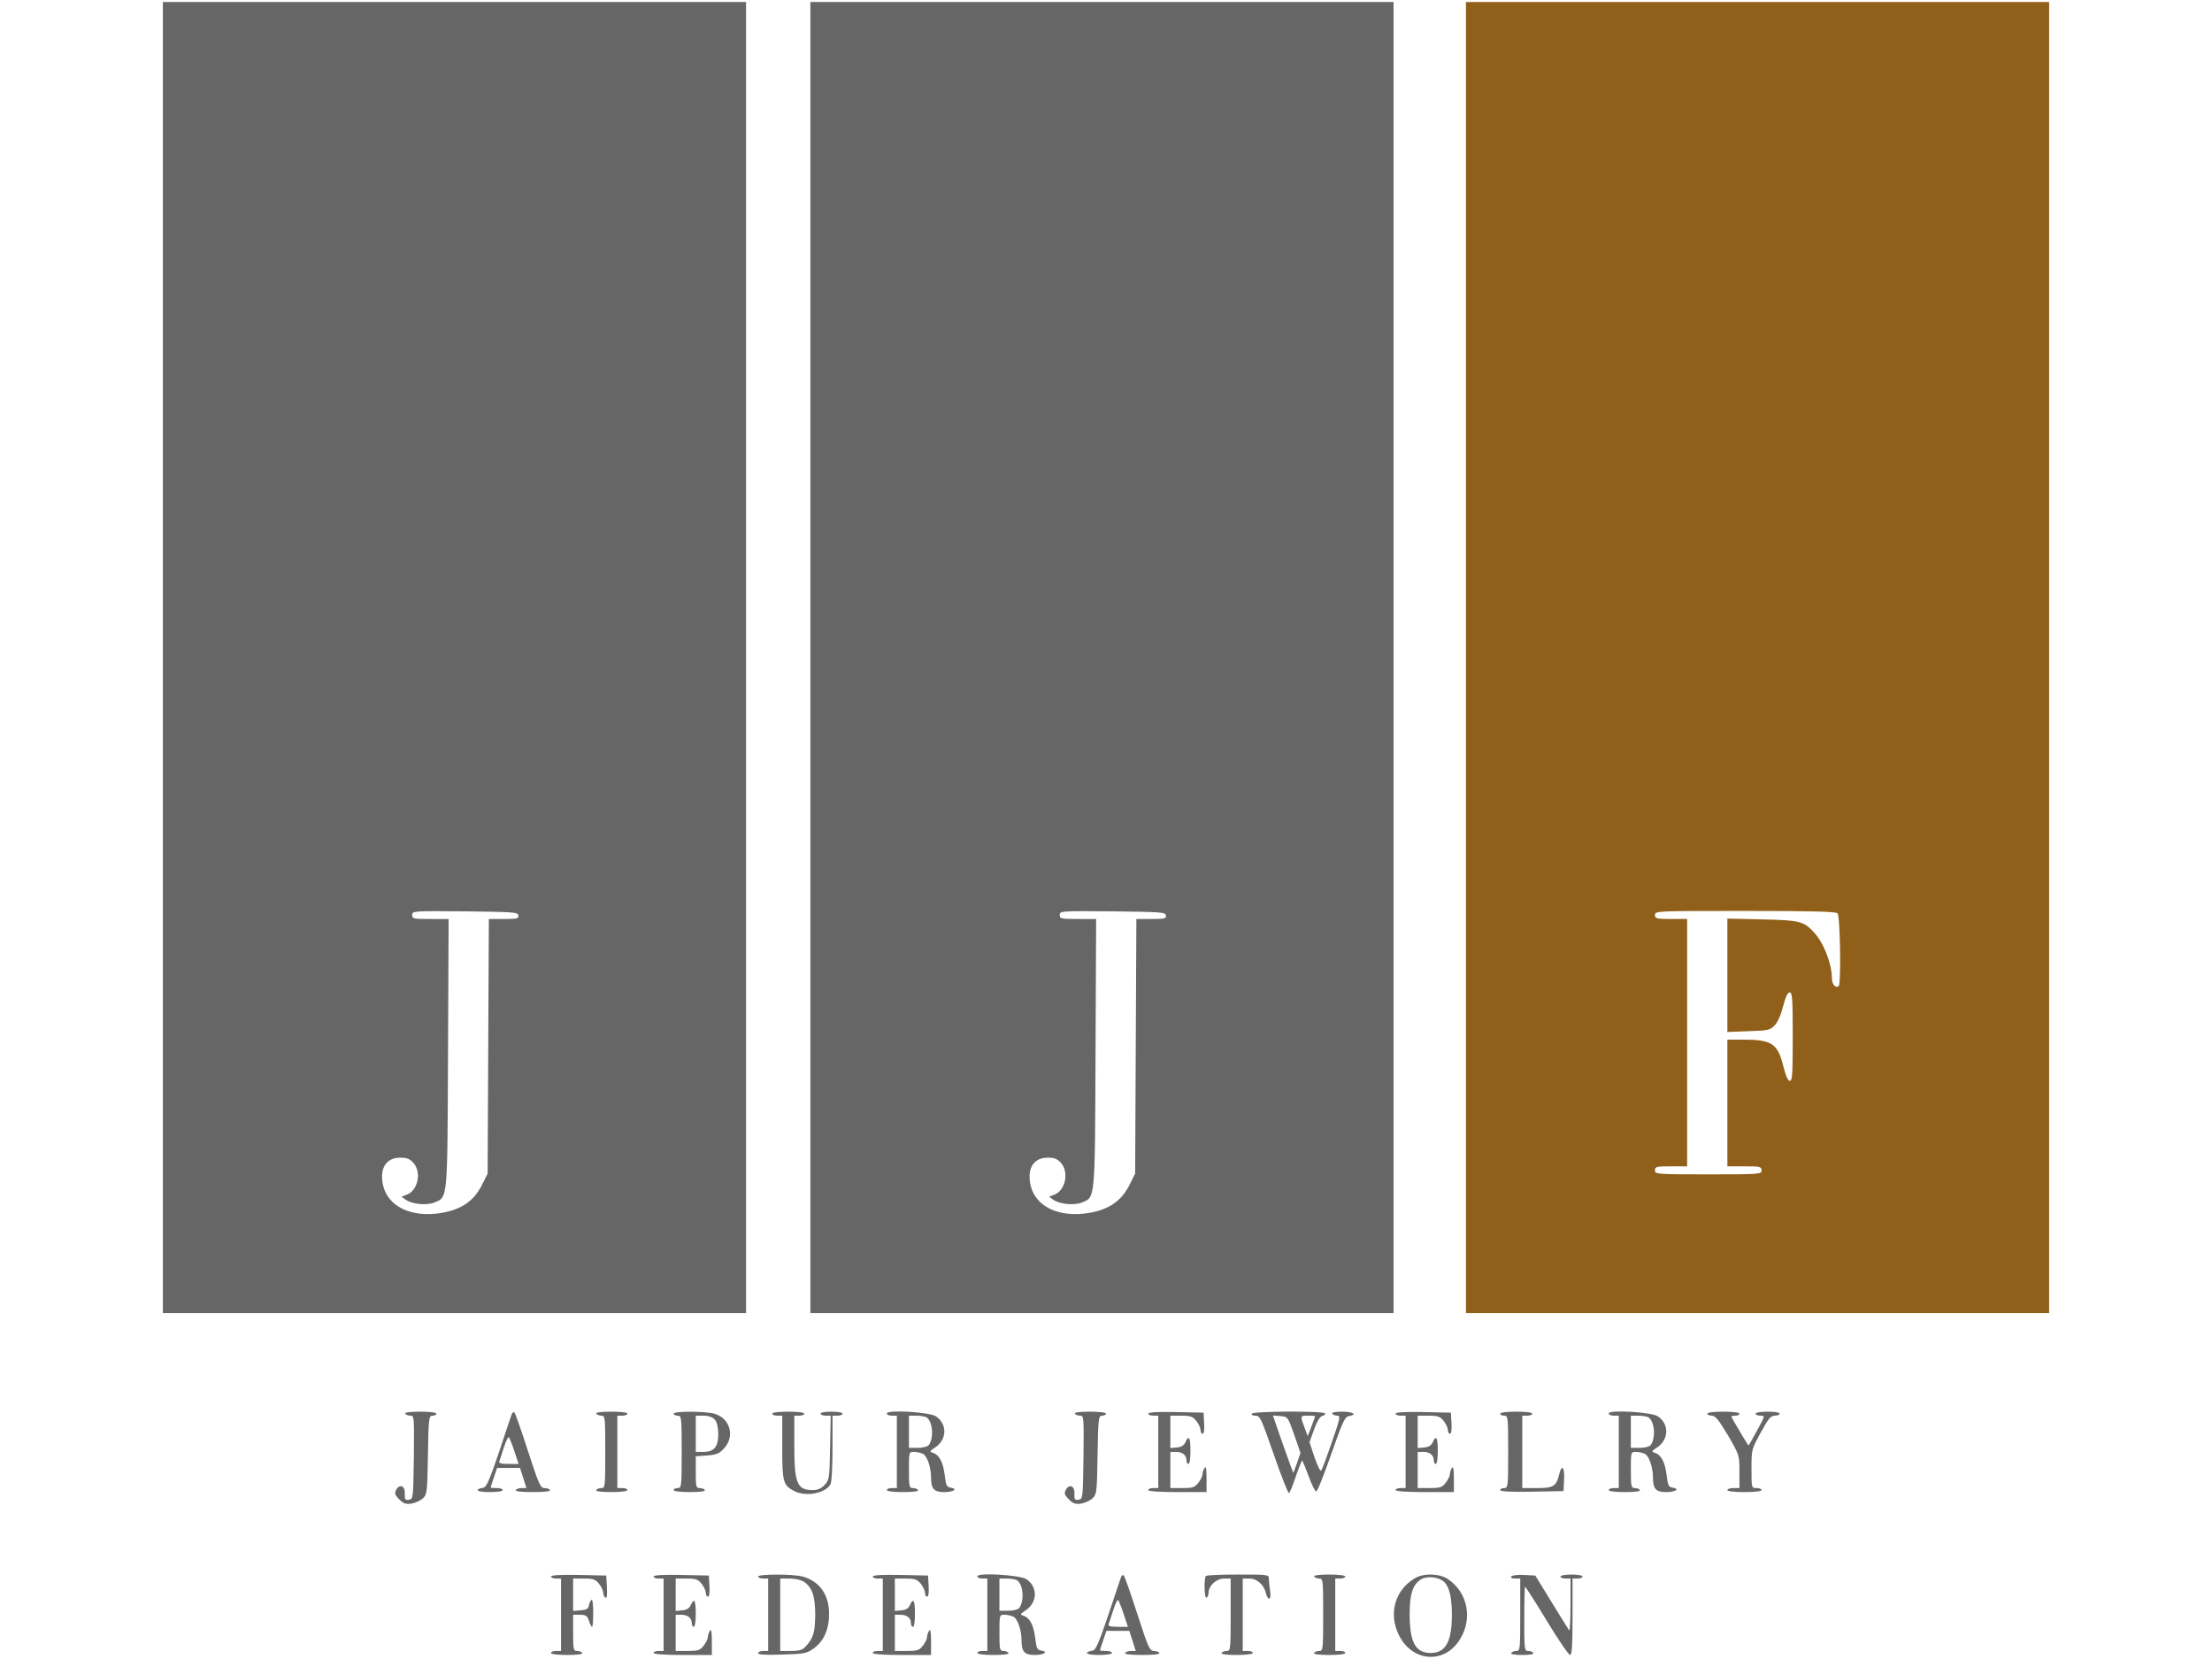 <?xml version="1.0" encoding="utf-8"?>
<svg viewBox="0 0 940 825"   width="200px" height="150px" fill="#ffffff" xmlns="http://www.w3.org/2000/svg">
  <g transform="matrix(0.1, 0, 0, -0.1, 0, 825)" fill="#666666" stroke="none">
    <path d="M10 4980 l0 -3260 1450 0 1450 0 0 3260 0 3260 -1450 0 -1450 0 0 -3260z m1768 -1282 c3 -16 -6 -18 -72 -18 l-75 0 -3 -633 -3 -633 -30 -60 c-39 -75 -97 -116 -190 -134 -175 -33 -305 44 -305 180 0 58 34 93 90 93 35 0 48 -6 67 -27 40 -47 21 -136 -34 -157 l-26 -10 22 -16 c32 -22 104 -28 141 -13 67 28 65 3 68 743 l3 667 -91 0 c-84 0 -90 1 -90 20 0 20 5 20 262 18 241 -3 263 -4 266 -20z"/>
    <path d="M3230 4980 l0 -3260 1450 0 1450 0 0 3260 0 3260 -1450 0 -1450 0 0 -3260z m1768 -1282 c3 -16 -6 -18 -72 -18 l-75 0 -3 -633 -3 -633 -30 -60 c-39 -75 -97 -116 -190 -134 -175 -33 -305 44 -305 180 0 58 34 93 90 93 35 0 48 -6 67 -27 40 -47 21 -136 -34 -157 l-26 -10 22 -16 c32 -22 104 -28 141 -13 67 28 65 3 68 743 l3 667 -91 0 c-84 0 -90 1 -90 20 0 20 5 20 262 18 241 -3 263 -4 266 -20z"/>
    <path fill="#905f1a" d="M6490 4980 l0 -3260 1450 0 1450 0 0 3260 0 3260 -1450 0 -1450 0 0 -3260z m1848 -1272 c13 -13 18 -349 6 -361 -14 -14 -34 7 -34 37 0 72 -41 178 -89 229 -51 56 -72 61 -258 65 l-173 4 0 -282 0 -282 105 4 c96 3 107 5 129 28 16 15 32 52 43 95 12 47 23 70 33 70 13 0 15 -33 15 -220 0 -184 -2 -220 -14 -220 -10 0 -20 23 -31 66 -29 120 -57 139 -202 139 l-78 0 0 -315 0 -315 85 0 c78 0 85 -2 85 -20 0 -19 -7 -20 -265 -20 -258 0 -265 1 -265 20 0 18 7 20 80 20 l80 0 0 615 0 615 -80 0 c-73 0 -80 2 -80 20 0 20 7 20 448 20 335 0 451 -3 460 -12z"/>
    <path d="M 1215 1220 C 1218 1215 1230 1210 1241 1210 C 1260 1210 1260 1203 1258 1003 C 1255 799 1255 795 1233 792 C 1215 789 1212 793 1213 822 C 1215 861 1188 873 1170 841 C 1161 823 1164 816 1185 794 C 1207 772 1218 769 1248 773 C 1268 777 1293 789 1304 800 C 1324 819 1325 834 1328 1015 C 1331 1200 1333 1210 1351 1210 C 1361 1210 1370 1215 1370 1220 C 1370 1226 1336 1230 1289 1230 C 1238 1230 1211 1226 1215 1220 Z"/>
    <path d="M 1745 1218 C 1742 1211 1714 1126 1682 1030 C 1635 892 1619 854 1604 852 C 1555 843 1571 830 1633 830 C 1671 830 1700 834 1700 840 C 1700 846 1687 850 1670 850 C 1654 850 1640 851 1640 853 C 1640 855 1647 877 1656 903 L 1672 950 L 1729 950 L 1786 950 L 1802 900 L 1818 850 L 1795 850 C 1782 850 1768 846 1765 840 C 1761 834 1792 830 1850 830 C 1908 830 1939 834 1935 840 C 1932 846 1919 850 1907 850 C 1887 851 1879 870 1825 1036 C 1792 1138 1762 1224 1758 1226 C 1753 1229 1748 1225 1745 1218 Z M 1758 1033 L 1779 970 L 1728 970 C 1692 970 1679 974 1683 983 C 1685 989 1696 1021 1706 1053 C 1716 1084 1727 1107 1731 1103 C 1734 1098 1747 1067 1758 1033 Z"/>
    <path d="M 2165 1220 C 2168 1215 2180 1210 2191 1210 C 2209 1210 2210 1202 2210 1030 C 2210 858 2209 850 2191 850 C 2180 850 2168 846 2165 840 C 2161 834 2188 830 2239 830 C 2286 830 2320 834 2320 840 C 2320 846 2309 850 2295 850 L 2270 850 L 2270 1030 L 2270 1210 L 2295 1210 C 2309 1210 2320 1215 2320 1220 C 2320 1226 2286 1230 2239 1230 C 2188 1230 2161 1226 2165 1220 Z"/>
    <path d="M 2550 1220 C 2550 1215 2559 1210 2570 1210 C 2589 1210 2590 1203 2590 1030 C 2590 857 2589 850 2570 850 C 2559 850 2550 846 2550 840 C 2550 834 2584 830 2631 830 C 2682 830 2709 834 2705 840 C 2702 846 2690 850 2679 850 C 2662 850 2660 857 2660 929 L 2660 1008 L 2717 1012 C 2765 1016 2778 1022 2802 1049 C 2856 1109 2830 1198 2752 1220 C 2704 1233 2550 1233 2550 1220 Z M 2754 1191 C 2765 1179 2771 1155 2772 1120 C 2772 1055 2752 1030 2698 1030 L 2660 1030 L 2660 1120 L 2660 1210 L 2698 1210 C 2723 1210 2743 1203 2754 1191 Z"/>
    <path d="M 3040 1220 C 3040 1215 3051 1210 3065 1210 L 3090 1210 L 3090 1052 C 3090 880 3094 864 3150 835 C 3208 805 3305 824 3330 869 C 3336 880 3340 958 3340 1049 L 3340 1210 L 3365 1210 C 3379 1210 3390 1215 3390 1220 C 3390 1226 3365 1230 3335 1230 C 3305 1230 3280 1226 3280 1220 C 3280 1215 3292 1210 3306 1210 L 3331 1210 L 3328 1051 C 3325 898 3324 890 3301 866 C 3284 848 3266 840 3243 840 C 3163 840 3150 872 3150 1066 L 3150 1210 L 3175 1210 C 3189 1210 3200 1215 3200 1220 C 3200 1226 3167 1230 3120 1230 C 3073 1230 3040 1226 3040 1220 Z"/>
    <path d="M 3610 1221 C 3610 1215 3621 1210 3635 1210 L 3660 1210 L 3660 1030 L 3660 850 L 3635 850 C 3621 850 3610 846 3610 840 C 3610 834 3644 830 3691 830 C 3742 830 3769 834 3765 840 C 3762 846 3750 850 3739 850 C 3722 850 3720 858 3720 940 C 3720 1030 3720 1030 3746 1030 C 3760 1030 3780 1025 3790 1020 C 3811 1009 3830 953 3830 902 C 3830 846 3845 830 3895 830 C 3941 830 3966 846 3928 852 C 3908 855 3904 863 3898 914 C 3890 979 3871 1015 3840 1025 C 3821 1031 3822 1033 3852 1053 C 3910 1093 3911 1169 3854 1207 C 3821 1228 3610 1241 3610 1221 Z M 3807 1202 C 3839 1182 3845 1097 3818 1063 C 3812 1056 3788 1050 3764 1050 L 3720 1050 L 3720 1130 L 3720 1210 L 3758 1210 C 3778 1210 3800 1206 3807 1202 Z"/>
    <path d="M 4545 1220 C 4548 1215 4560 1210 4571 1210 C 4590 1210 4590 1203 4588 1003 C 4585 799 4585 795 4563 792 C 4545 789 4542 793 4543 822 C 4545 861 4518 873 4500 841 C 4491 823 4494 816 4515 794 C 4537 772 4548 769 4578 773 C 4598 777 4623 789 4634 800 C 4654 819 4655 834 4658 1015 C 4661 1200 4663 1210 4681 1210 C 4691 1210 4700 1215 4700 1220 C 4700 1226 4666 1230 4619 1230 C 4568 1230 4541 1226 4545 1220 Z"/>
    <path d="M 4910 1220 C 4910 1215 4921 1210 4935 1210 L 4960 1210 L 4960 1030 L 4960 850 L 4935 850 C 4921 850 4910 846 4910 840 C 4910 834 4965 830 5055 830 L 5200 830 L 5200 898 C 5200 945 5197 961 5190 950 C 5185 942 5180 928 5180 919 C 5180 910 5171 891 5159 876 C 5141 853 5131 850 5079 850 L 5020 850 L 5020 940 L 5020 1030 L 5048 1030 C 5080 1030 5100 1014 5100 988 C 5100 978 5105 970 5110 970 C 5116 970 5120 998 5120 1035 C 5120 1102 5112 1116 5095 1078 C 5088 1062 5075 1054 5053 1052 L 5020 1049 L 5020 1129 L 5020 1210 L 5074 1210 C 5121 1210 5131 1206 5149 1184 C 5161 1169 5170 1149 5170 1139 C 5170 1128 5175 1120 5181 1120 C 5187 1120 5190 1141 5188 1173 L 5185 1225 L 5048 1228 C 4958 1230 4910 1227 4910 1220 Z"/>
    <path d="M 5425 1220 C 5422 1214 5430 1210 5443 1210 C 5466 1210 5472 1197 5535 1015 C 5572 908 5606 823 5610 825 C 5615 828 5630 866 5645 911 C 5660 955 5674 989 5676 987 C 5678 985 5693 949 5708 908 C 5723 867 5740 833 5745 833 C 5751 832 5784 916 5820 1019 C 5877 1181 5888 1205 5908 1208 C 5952 1215 5929 1230 5874 1230 C 5840 1230 5821 1226 5825 1220 C 5828 1215 5840 1210 5850 1210 C 5867 1210 5865 1198 5823 1078 C 5798 1005 5774 941 5770 937 C 5766 932 5751 962 5737 1003 L 5712 1078 L 5735 1142 C 5748 1179 5764 1206 5774 1208 C 5783 1210 5790 1216 5790 1221 C 5790 1234 5433 1233 5425 1220 Z M 5636 1115 L 5667 1025 L 5650 975 L 5632 925 L 5620 955 C 5614 972 5591 1036 5569 1098 L 5530 1211 L 5567 1208 C 5604 1205 5604 1205 5636 1115 Z M 5740 1208 C 5740 1206 5732 1183 5722 1157 L 5703 1108 L 5687 1152 C 5665 1210 5665 1210 5705 1210 C 5724 1210 5740 1209 5740 1208 Z"/>
    <path d="M 6140 1220 C 6140 1215 6151 1210 6165 1210 L 6190 1210 L 6190 1030 L 6190 850 L 6165 850 C 6151 850 6140 846 6140 840 C 6140 834 6195 830 6285 830 L 6430 830 L 6430 898 C 6430 945 6427 961 6420 950 C 6415 942 6410 928 6410 919 C 6410 910 6401 891 6389 876 C 6371 853 6361 850 6309 850 L 6250 850 L 6250 940 L 6250 1030 L 6278 1030 C 6310 1030 6330 1014 6330 988 C 6330 978 6335 970 6340 970 C 6346 970 6350 998 6350 1035 C 6350 1102 6342 1116 6325 1078 C 6318 1062 6305 1054 6283 1052 L 6250 1049 L 6250 1129 L 6250 1210 L 6304 1210 C 6351 1210 6361 1206 6379 1184 C 6391 1169 6400 1149 6400 1139 C 6400 1128 6405 1120 6411 1120 C 6417 1120 6420 1141 6418 1173 L 6415 1225 L 6278 1228 C 6188 1230 6140 1227 6140 1220 Z"/>
    <path d="M 6660 1220 C 6660 1215 6669 1210 6680 1210 C 6699 1210 6700 1203 6700 1030 C 6700 857 6699 850 6680 850 C 6669 850 6660 845 6660 840 C 6660 833 6715 830 6818 832 L 6975 835 L 6978 893 C 6981 952 6967 971 6955 923 C 6940 859 6926 850 6845 850 L 6770 850 L 6770 1030 L 6770 1210 L 6795 1210 C 6809 1210 6820 1215 6820 1220 C 6820 1226 6787 1230 6740 1230 C 6693 1230 6660 1226 6660 1220 Z"/>
    <path d="M 7200 1221 C 7200 1215 7211 1210 7225 1210 L 7250 1210 L 7250 1030 L 7250 850 L 7225 850 C 7211 850 7200 846 7200 840 C 7200 834 7234 830 7281 830 C 7332 830 7359 834 7355 840 C 7352 846 7340 850 7329 850 C 7312 850 7310 858 7310 940 C 7310 1030 7310 1030 7336 1030 C 7350 1030 7370 1025 7380 1020 C 7401 1009 7420 953 7420 902 C 7420 846 7435 830 7485 830 C 7531 830 7556 846 7518 852 C 7498 855 7494 863 7488 914 C 7480 979 7461 1015 7430 1025 C 7411 1031 7412 1033 7442 1053 C 7500 1093 7501 1169 7444 1207 C 7411 1228 7200 1241 7200 1221 Z M 7397 1202 C 7429 1182 7435 1097 7408 1063 C 7402 1056 7378 1050 7354 1050 L 7310 1050 L 7310 1130 L 7310 1210 L 7348 1210 C 7368 1210 7390 1206 7397 1202 Z"/>
    <path d="M 7690 1220 C 7690 1215 7700 1210 7713 1210 C 7730 1210 7747 1189 7793 1112 C 7850 1014 7850 1013 7850 932 L 7850 850 L 7820 850 C 7804 850 7790 846 7790 840 C 7790 834 7825 830 7875 830 C 7925 830 7960 834 7960 840 C 7960 846 7949 850 7935 850 C 7910 850 7910 850 7910 946 C 7910 1041 7910 1043 7956 1126 C 7994 1196 8006 1210 8026 1210 C 8039 1210 8050 1215 8050 1220 C 8050 1226 8023 1230 7990 1230 C 7957 1230 7930 1226 7930 1220 C 7930 1215 7941 1210 7954 1210 C 7978 1210 7978 1210 7937 1135 C 7915 1094 7896 1061 7895 1062 C 7887 1071 7810 1201 7810 1205 C 7810 1208 7819 1210 7830 1210 C 7841 1210 7850 1215 7850 1220 C 7850 1226 7817 1230 7770 1230 C 7723 1230 7690 1226 7690 1220 Z"/>
    <path d="M 1940 410 C 1940 405 1951 400 1965 400 L 1990 400 L 1990 220 L 1990 40 L 1965 40 C 1951 40 1940 36 1940 30 C 1940 24 1974 20 2021 20 C 2072 20 2099 24 2095 30 C 2092 36 2080 40 2069 40 C 2052 40 2050 48 2050 130 L 2050 220 L 2084 220 C 2113 220 2120 215 2129 190 C 2134 173 2141 160 2144 160 C 2148 160 2150 192 2150 232 C 2150 275 2146 300 2141 294 C 2136 289 2130 276 2128 265 C 2126 250 2116 244 2087 242 L 2050 239 L 2050 319 L 2050 400 L 2104 400 C 2151 400 2161 396 2179 374 C 2191 359 2200 339 2200 329 C 2200 319 2205 308 2211 305 C 2218 300 2220 318 2218 357 L 2215 415 L 2078 418 C 1988 420 1940 417 1940 410 Z"/>
    <path d="M 2450 410 C 2450 405 2461 400 2475 400 L 2500 400 L 2500 220 L 2500 40 L 2475 40 C 2461 40 2450 36 2450 30 C 2450 24 2505 20 2595 20 L 2740 20 L 2740 88 C 2740 135 2737 151 2730 140 C 2725 132 2720 118 2720 109 C 2720 100 2711 81 2699 66 C 2681 43 2671 40 2619 40 L 2560 40 L 2560 130 L 2560 220 L 2588 220 C 2620 220 2640 204 2640 178 C 2640 168 2645 160 2650 160 C 2656 160 2660 188 2660 225 C 2660 292 2652 306 2635 268 C 2628 252 2615 244 2593 242 L 2560 239 L 2560 319 L 2560 400 L 2614 400 C 2661 400 2671 396 2689 374 C 2701 359 2710 339 2710 329 C 2710 318 2715 310 2721 310 C 2727 310 2730 331 2728 363 L 2725 415 L 2588 418 C 2498 420 2450 417 2450 410 Z"/>
    <path d="M 2970 410 C 2970 405 2981 400 2995 400 L 3020 400 L 3020 220 L 3020 40 L 2995 40 C 2981 40 2970 35 2970 29 C 2970 22 3008 19 3088 22 C 3195 25 3210 27 3243 50 C 3295 85 3323 146 3323 224 C 3323 320 3276 386 3192 410 C 3144 423 2970 423 2970 410 Z M 3198 384 C 3239 356 3254 312 3254 220 C 3253 133 3245 104 3207 63 C 3191 45 3176 40 3133 40 L 3080 40 L 3080 220 L 3080 400 L 3128 400 C 3155 400 3185 393 3198 384 Z"/>
    <path d="M 3540 410 C 3540 405 3551 400 3565 400 L 3590 400 L 3590 220 L 3590 40 L 3565 40 C 3551 40 3540 36 3540 30 C 3540 24 3595 20 3685 20 L 3830 20 L 3830 88 C 3830 135 3827 151 3820 140 C 3815 132 3810 118 3810 109 C 3810 100 3801 81 3789 66 C 3771 43 3761 40 3709 40 L 3650 40 L 3650 130 L 3650 220 L 3678 220 C 3710 220 3730 204 3730 178 C 3730 168 3735 160 3740 160 C 3746 160 3750 188 3750 225 C 3750 292 3742 306 3725 268 C 3718 252 3705 244 3683 242 L 3650 239 L 3650 319 L 3650 400 L 3704 400 C 3751 400 3761 396 3779 374 C 3791 359 3800 339 3800 329 C 3800 318 3805 310 3811 310 C 3817 310 3820 331 3818 363 L 3815 415 L 3678 418 C 3588 420 3540 417 3540 410 Z"/>
    <path d="M 4060 411 C 4060 405 4071 400 4085 400 L 4110 400 L 4110 220 L 4110 40 L 4085 40 C 4071 40 4060 36 4060 30 C 4060 24 4094 20 4141 20 C 4192 20 4219 24 4215 30 C 4212 36 4200 40 4189 40 C 4172 40 4170 48 4170 130 C 4170 220 4170 220 4196 220 C 4210 220 4230 215 4240 210 C 4261 199 4280 143 4280 92 C 4280 36 4295 20 4345 20 C 4391 20 4416 36 4378 42 C 4358 45 4354 53 4348 104 C 4340 169 4321 205 4290 215 C 4271 221 4272 223 4302 243 C 4360 283 4361 359 4304 397 C 4271 418 4060 431 4060 411 Z M 4257 392 C 4289 372 4295 287 4268 253 C 4262 246 4238 240 4214 240 L 4170 240 L 4170 320 L 4170 400 L 4208 400 C 4228 400 4250 396 4257 392 Z"/>
    <path d="M 4775 408 C 4772 401 4744 316 4712 220 C 4665 82 4649 44 4634 42 C 4585 33 4601 20 4663 20 C 4701 20 4730 24 4730 30 C 4730 36 4717 40 4700 40 C 4684 40 4670 41 4670 43 C 4670 45 4677 67 4686 93 L 4702 140 L 4759 140 L 4816 140 L 4832 90 L 4848 40 L 4825 40 C 4812 40 4798 36 4795 30 C 4791 24 4822 20 4880 20 C 4938 20 4969 24 4965 30 C 4962 36 4949 40 4937 40 C 4917 41 4909 60 4855 226 C 4822 328 4792 414 4788 416 C 4783 419 4778 415 4775 408 Z M 4788 223 L 4809 160 L 4758 160 C 4722 160 4709 164 4713 173 C 4715 179 4726 211 4736 243 C 4746 274 4757 297 4761 293 C 4764 288 4777 257 4788 223 Z"/>
    <path d="M 5197 413 C 5186 402 5189 298 5200 305 C 5206 308 5210 319 5210 329 C 5210 364 5249 400 5286 400 L 5320 400 L 5320 220 C 5320 48 5319 40 5301 40 C 5290 40 5278 36 5275 30 C 5271 24 5298 20 5349 20 C 5396 20 5430 24 5430 30 C 5430 36 5419 40 5405 40 L 5380 40 L 5380 220 L 5380 400 L 5413 400 C 5451 400 5485 370 5495 328 C 5506 285 5524 294 5516 338 C 5513 358 5510 385 5510 398 C 5510 420 5509 420 5357 420 C 5272 420 5200 417 5197 413 Z"/>
    <path d="M 5735 410 C 5738 405 5750 400 5761 400 C 5779 400 5780 392 5780 220 C 5780 48 5779 40 5761 40 C 5750 40 5738 36 5735 30 C 5731 24 5758 20 5809 20 C 5856 20 5890 24 5890 30 C 5890 36 5879 40 5865 40 L 5840 40 L 5840 220 L 5840 400 L 5865 400 C 5879 400 5890 405 5890 410 C 5890 416 5856 420 5809 420 C 5758 420 5731 416 5735 410 Z"/>
    <path d="M 6235 401 C 6138 343 6105 229 6154 124 C 6218 -14 6381 -29 6459 96 C 6525 199 6499 331 6401 397 C 6358 426 6279 428 6235 401 Z M 6381 384 C 6407 360 6420 307 6420 220 C 6420 86 6389 30 6315 30 C 6239 30 6210 83 6210 223 C 6210 326 6227 375 6270 398 C 6301 414 6356 407 6381 384 Z"/>
    <path d="M 6715 410 C 6711 404 6719 400 6734 400 L 6760 400 L 6760 220 C 6760 48 6759 40 6741 40 C 6730 40 6718 35 6715 30 C 6711 24 6732 20 6770 20 C 6808 20 6829 24 6825 30 C 6822 36 6810 40 6799 40 C 6781 40 6780 48 6780 200 C 6780 288 6782 360 6784 360 C 6786 360 6835 284 6892 190 C 6948 97 7001 20 7008 20 C 7017 20 7020 65 7020 210 L 7020 400 L 7045 400 C 7059 400 7070 405 7070 410 C 7070 416 7045 420 7015 420 C 6985 420 6960 416 6960 410 C 6960 405 6971 400 6985 400 L 7010 400 L 7010 268 C 7010 196 7007 139 7004 142 C 7001 145 6962 208 6917 281 L 6835 415 L 6778 418 C 6746 420 6719 416 6715 410 Z"/>
  </g>
</svg>